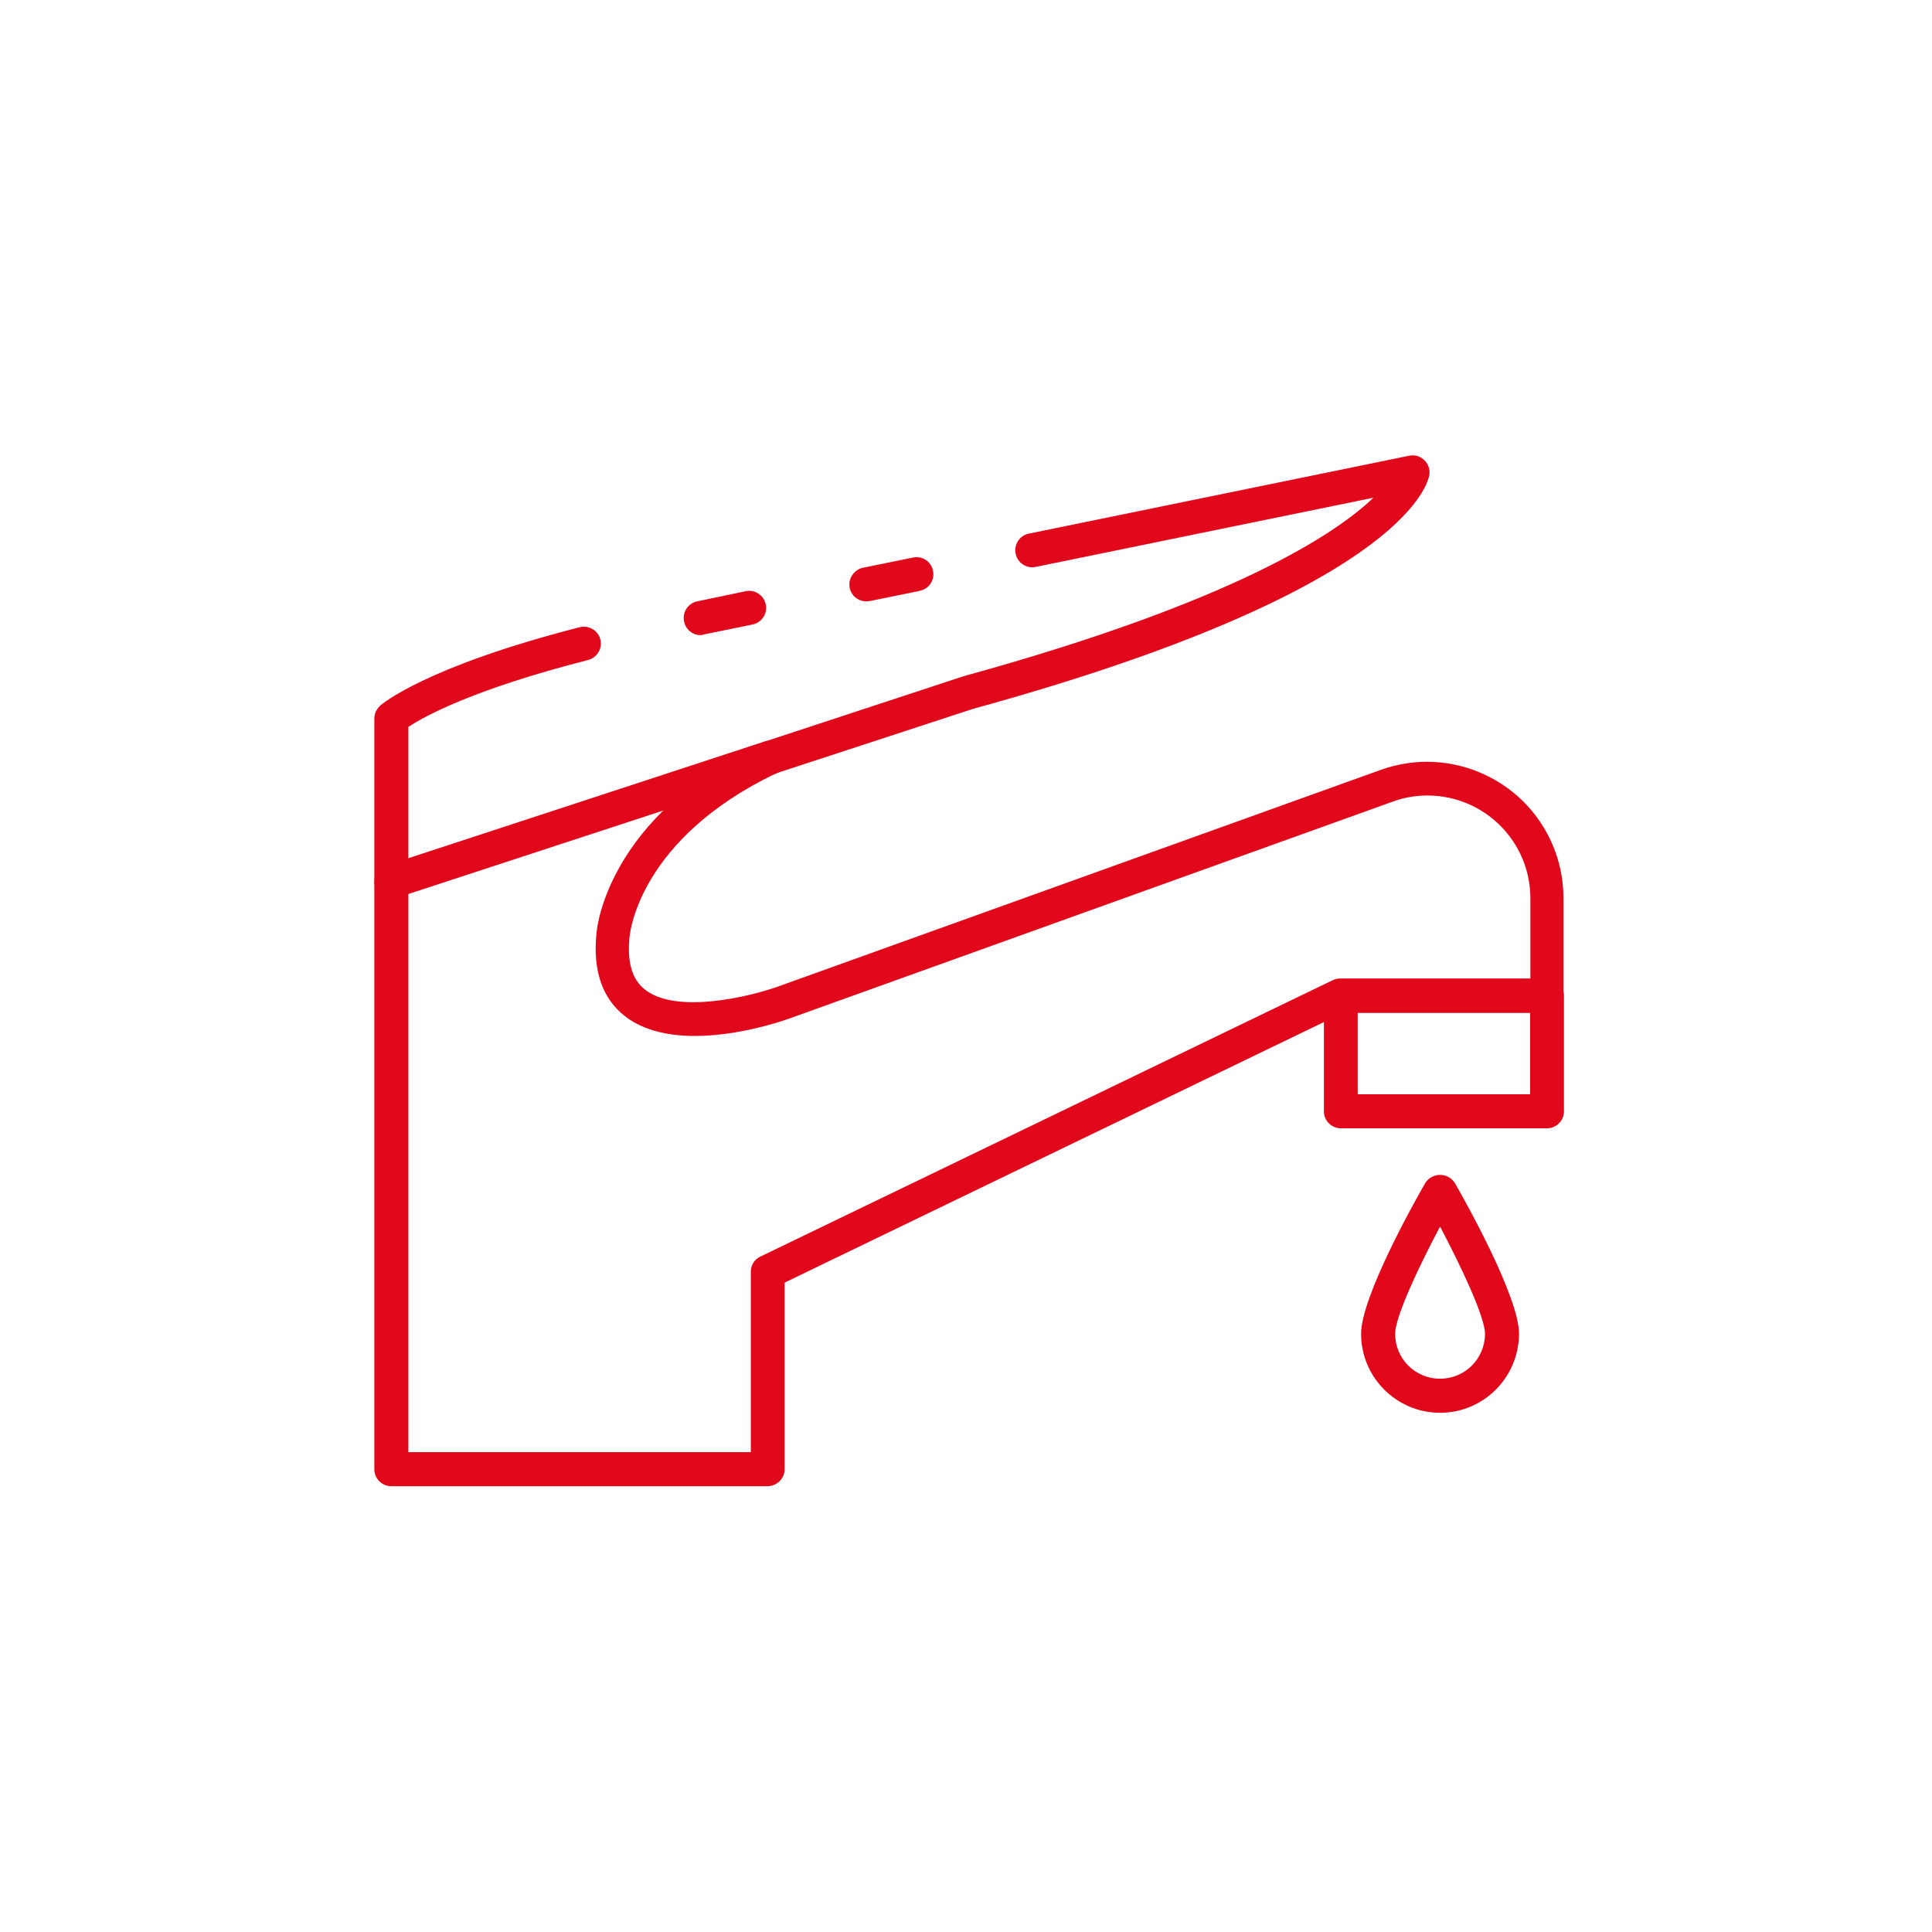 <?xml version="1.0" encoding="utf-8"?>
<!-- Generator: Adobe Illustrator 23.0.1, SVG Export Plug-In . SVG Version: 6.00 Build 0)  -->
<svg version="1.1" id="Icons" xmlns="http://www.w3.org/2000/svg" xmlns:xlink="http://www.w3.org/1999/xlink" x="0px" y="0px"
	 viewBox="0 0 800 800" style="enable-background:new 0 0 800 800;" xml:space="preserve">
<style type="text/css">
	.st0{fill:#E1081B;}
</style>
<g>
	<path class="st0" d="M162,372.1c-3.9,0-7-3.2-7-7c0-3,2-5.7,4.8-6.7l156.9-51.4c3.7-1.1,7.7,1,8.8,4.7c1.1,3.6-0.8,7.4-4.4,8.7
		l-156.9,51.4C163.5,372,162.7,372.1,162,372.1L162,372.1z"/>
	<path class="st0" d="M358.7,249c-3.9,0-7-3.1-7-7c0-3.3,2.4-6.2,5.6-6.9l20.6-4.2c3.8-0.9,7.6,1.5,8.4,5.3c0.9,3.8-1.5,7.6-5.3,8.4
		c-0.1,0-0.2,0-0.3,0.1l-20.6,4.2C359.7,248.9,359.2,249,358.7,249z"/>
	<path class="st0" d="M317.8,615.4H162c-3.9,0-7-3.2-7-7V297.5c0-2,0.9-3.9,2.4-5.3c0.7-0.6,18.6-16.1,82.7-32.5
		c3.8-0.9,7.6,1.4,8.5,5.1c0.9,3.7-1.3,7.5-5.1,8.5c-47.8,12.2-68.1,23.5-74.4,27.7v300.3h141.8v-74.7c0-2.7,1.5-5.2,4-6.3
		l236.9-114.4c1-0.5,2-0.7,3.1-0.7h78.8v-33.2c0-23.5-19-42.5-42.5-42.6c-4.9,0-9.8,0.8-14.4,2.5l-249.8,89.8
		c-4.7,1.7-46.5,16-68.2-0.9c-9.4-7.3-13.4-18.9-11.8-34.3c0.1-1.8,4.1-48.2,69.1-79.2c0.3-0.1,0.6-0.2,0.8-0.3L399,280
		c111.2-30.6,153.7-58.6,169.7-73.9l-139.6,28.6c-3.8,0.9-7.6-1.4-8.5-5.2c-0.9-3.8,1.4-7.6,5.2-8.5c0.2,0,0.4-0.1,0.5-0.1
		l157.2-32.2c3.8-0.8,7.5,1.7,8.3,5.5c0.2,0.9,0.2,1.8,0,2.7c-0.9,4.8-13.5,48.4-188.8,96.6l-81.6,26.7
		c-56.7,27.2-60.5,65.9-60.7,67.6c-1.1,10.6,1,17.8,6.4,22c13.3,10.4,44.1,2.6,54.8-1.2l249.8-89.8c29.4-10.6,61.9,4.7,72.4,34.1
		c2.2,6.1,3.3,12.6,3.3,19.2v40.3c0,3.9-3.2,7-7,7h-84.3L324.9,531.1v77.3C324.9,612.2,321.7,615.4,317.8,615.4L317.8,615.4z"/>
	<path class="st0" d="M290.1,263c-3.9,0-7-3.2-7-7.1c0-3.3,2.3-6.2,5.6-6.9l20.1-4.2c3.8-0.8,7.5,1.7,8.3,5.5s-1.7,7.5-5.5,8.3
		l-20.1,4.1C291.1,262.9,290.6,263,290.1,263L290.1,263z"/>
	<path class="st0" d="M640.6,467.2h-85.4c-3.9,0-7-3.2-7-7v-47.9c0-3.9,3.2-7,7-7h85.4c3.9,0,7,3.2,7,7v47.9
		C647.6,464,644.5,467.2,640.6,467.2z M562.2,453.1h71.4v-33.8h-71.4V453.1z"/>
	<path class="st0" d="M596.3,585c-18,0-32.7-14.6-32.7-32.7c0-15.3,22.1-54.7,26.6-62.5c2.2-3.4,6.8-4.3,10.1-2.1
		c0.8,0.5,1.5,1.3,2.1,2.1c4.4,7.7,26.6,47.2,26.6,62.5C628.9,570.4,614.3,585,596.3,585L596.3,585z M596.3,507.9
		c-9.1,17.1-18.6,37.5-18.6,44.4c0,10.3,8.3,18.6,18.6,18.6c10.3,0,18.6-8.3,18.6-18.6C614.9,545.4,605.3,525,596.3,507.9
		L596.3,507.9z"/>
</g>
</svg>

